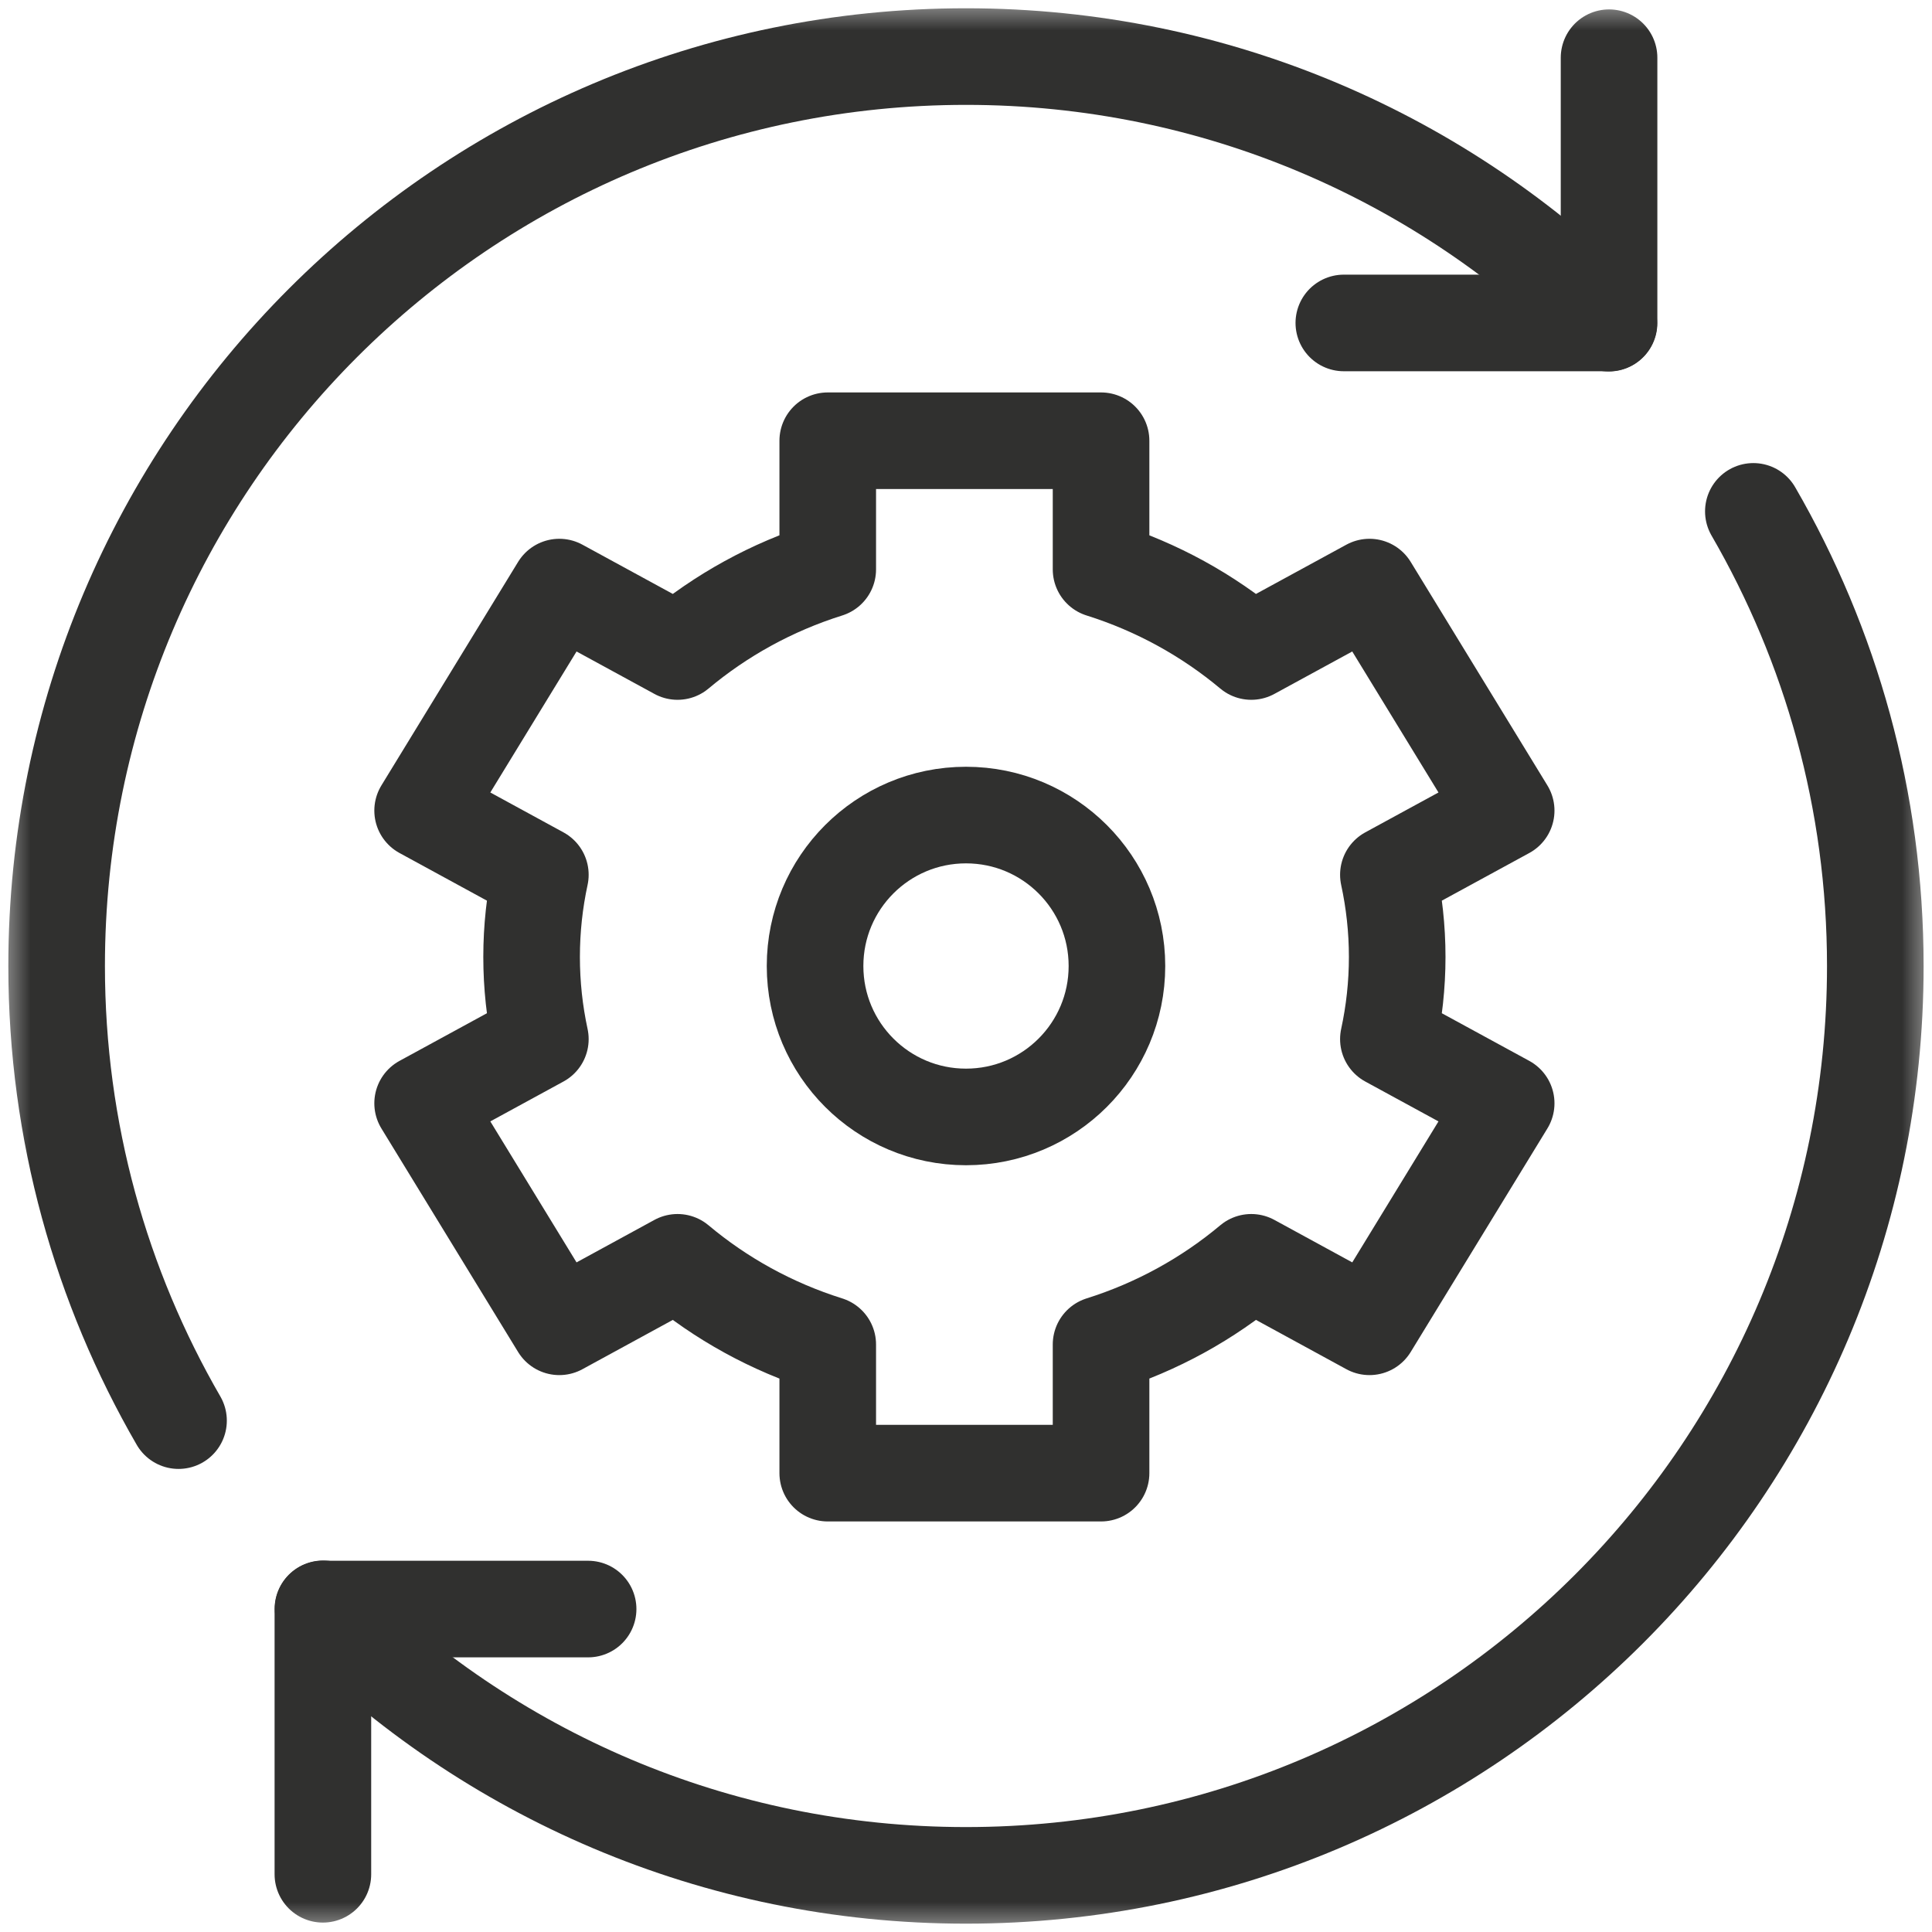<svg xmlns="http://www.w3.org/2000/svg" fill="none" viewBox="0 0 32 32" height="32" width="32">
<g clip-path="url(#clip0_16049_12860)">
<mask height="32" width="32" y="0" x="0" maskUnits="userSpaceOnUse" style="mask-type:luminance" id="mask0_16049_12860">
<path fill="white" d="M0 1.90735e-06H32V32H0V1.90735e-06Z"></path>
</mask>
<g mask="url(#mask0_16049_12860)">
<path stroke-linejoin="round" stroke-linecap="round" stroke-miterlimit="10" stroke-width="1.6" stroke="#30302F" d="M26.651 0.956V5.349H22.258"></path>
<path stroke-linejoin="round" stroke-linecap="round" stroke-miterlimit="10" stroke-width="1.6" stroke="#30302F" d="M5.348 31.044V26.651H9.741"></path>
<path stroke-linejoin="round" stroke-linecap="round" stroke-miterlimit="10" stroke-width="1.6" stroke="#30302F" d="M2.957 23.53C1.675 21.314 0.938 18.744 0.938 16C0.938 7.681 7.681 0.937 16 0.937C20.16 0.937 23.922 2.626 26.647 5.353"></path>
<path stroke-linejoin="round" stroke-linecap="round" stroke-miterlimit="10" stroke-width="1.6" stroke="#30302F" d="M29.041 8.47C30.324 10.686 31.061 13.256 31.061 16C31.061 24.319 24.317 31.062 15.999 31.062C11.839 31.062 8.076 29.374 5.352 26.647"></path>
<path stroke-linejoin="round" stroke-linecap="round" stroke-miterlimit="10" stroke-width="1.6" stroke="#30302F" d="M23.142 15.85C23.142 15.384 23.091 14.929 22.996 14.489L24.947 13.426L22.683 9.724L20.725 10.791C20.008 10.191 19.166 9.723 18.237 9.431V7.3H13.71V9.431C12.78 9.723 11.938 10.191 11.222 10.791L9.264 9.724L7 13.426L8.95 14.489C8.855 14.929 8.805 15.384 8.805 15.85C8.805 16.316 8.855 16.771 8.95 17.211L7 18.274L9.264 21.976L11.222 20.908C11.938 21.509 12.78 21.977 13.71 22.269V24.4H18.237V22.269C19.166 21.977 20.008 21.509 20.725 20.908L22.683 21.976L24.947 18.274L22.996 17.211C23.091 16.771 23.142 16.316 23.142 15.85Z"></path>
<path stroke-linejoin="round" stroke-linecap="round" stroke-miterlimit="10" stroke-width="1.6" stroke="#30302F" d="M18.5 16C18.5 17.381 17.381 18.5 16 18.5C14.619 18.5 13.5 17.381 13.5 16C13.5 14.619 14.619 13.5 16 13.5C17.381 13.5 18.5 14.619 18.5 16Z"></path>
</g>
</g>
<defs>
<clipPath id="clip0_16049_12860">
<rect fill="white" height="32" width="32"></rect>
</clipPath>
</defs>
</svg>
